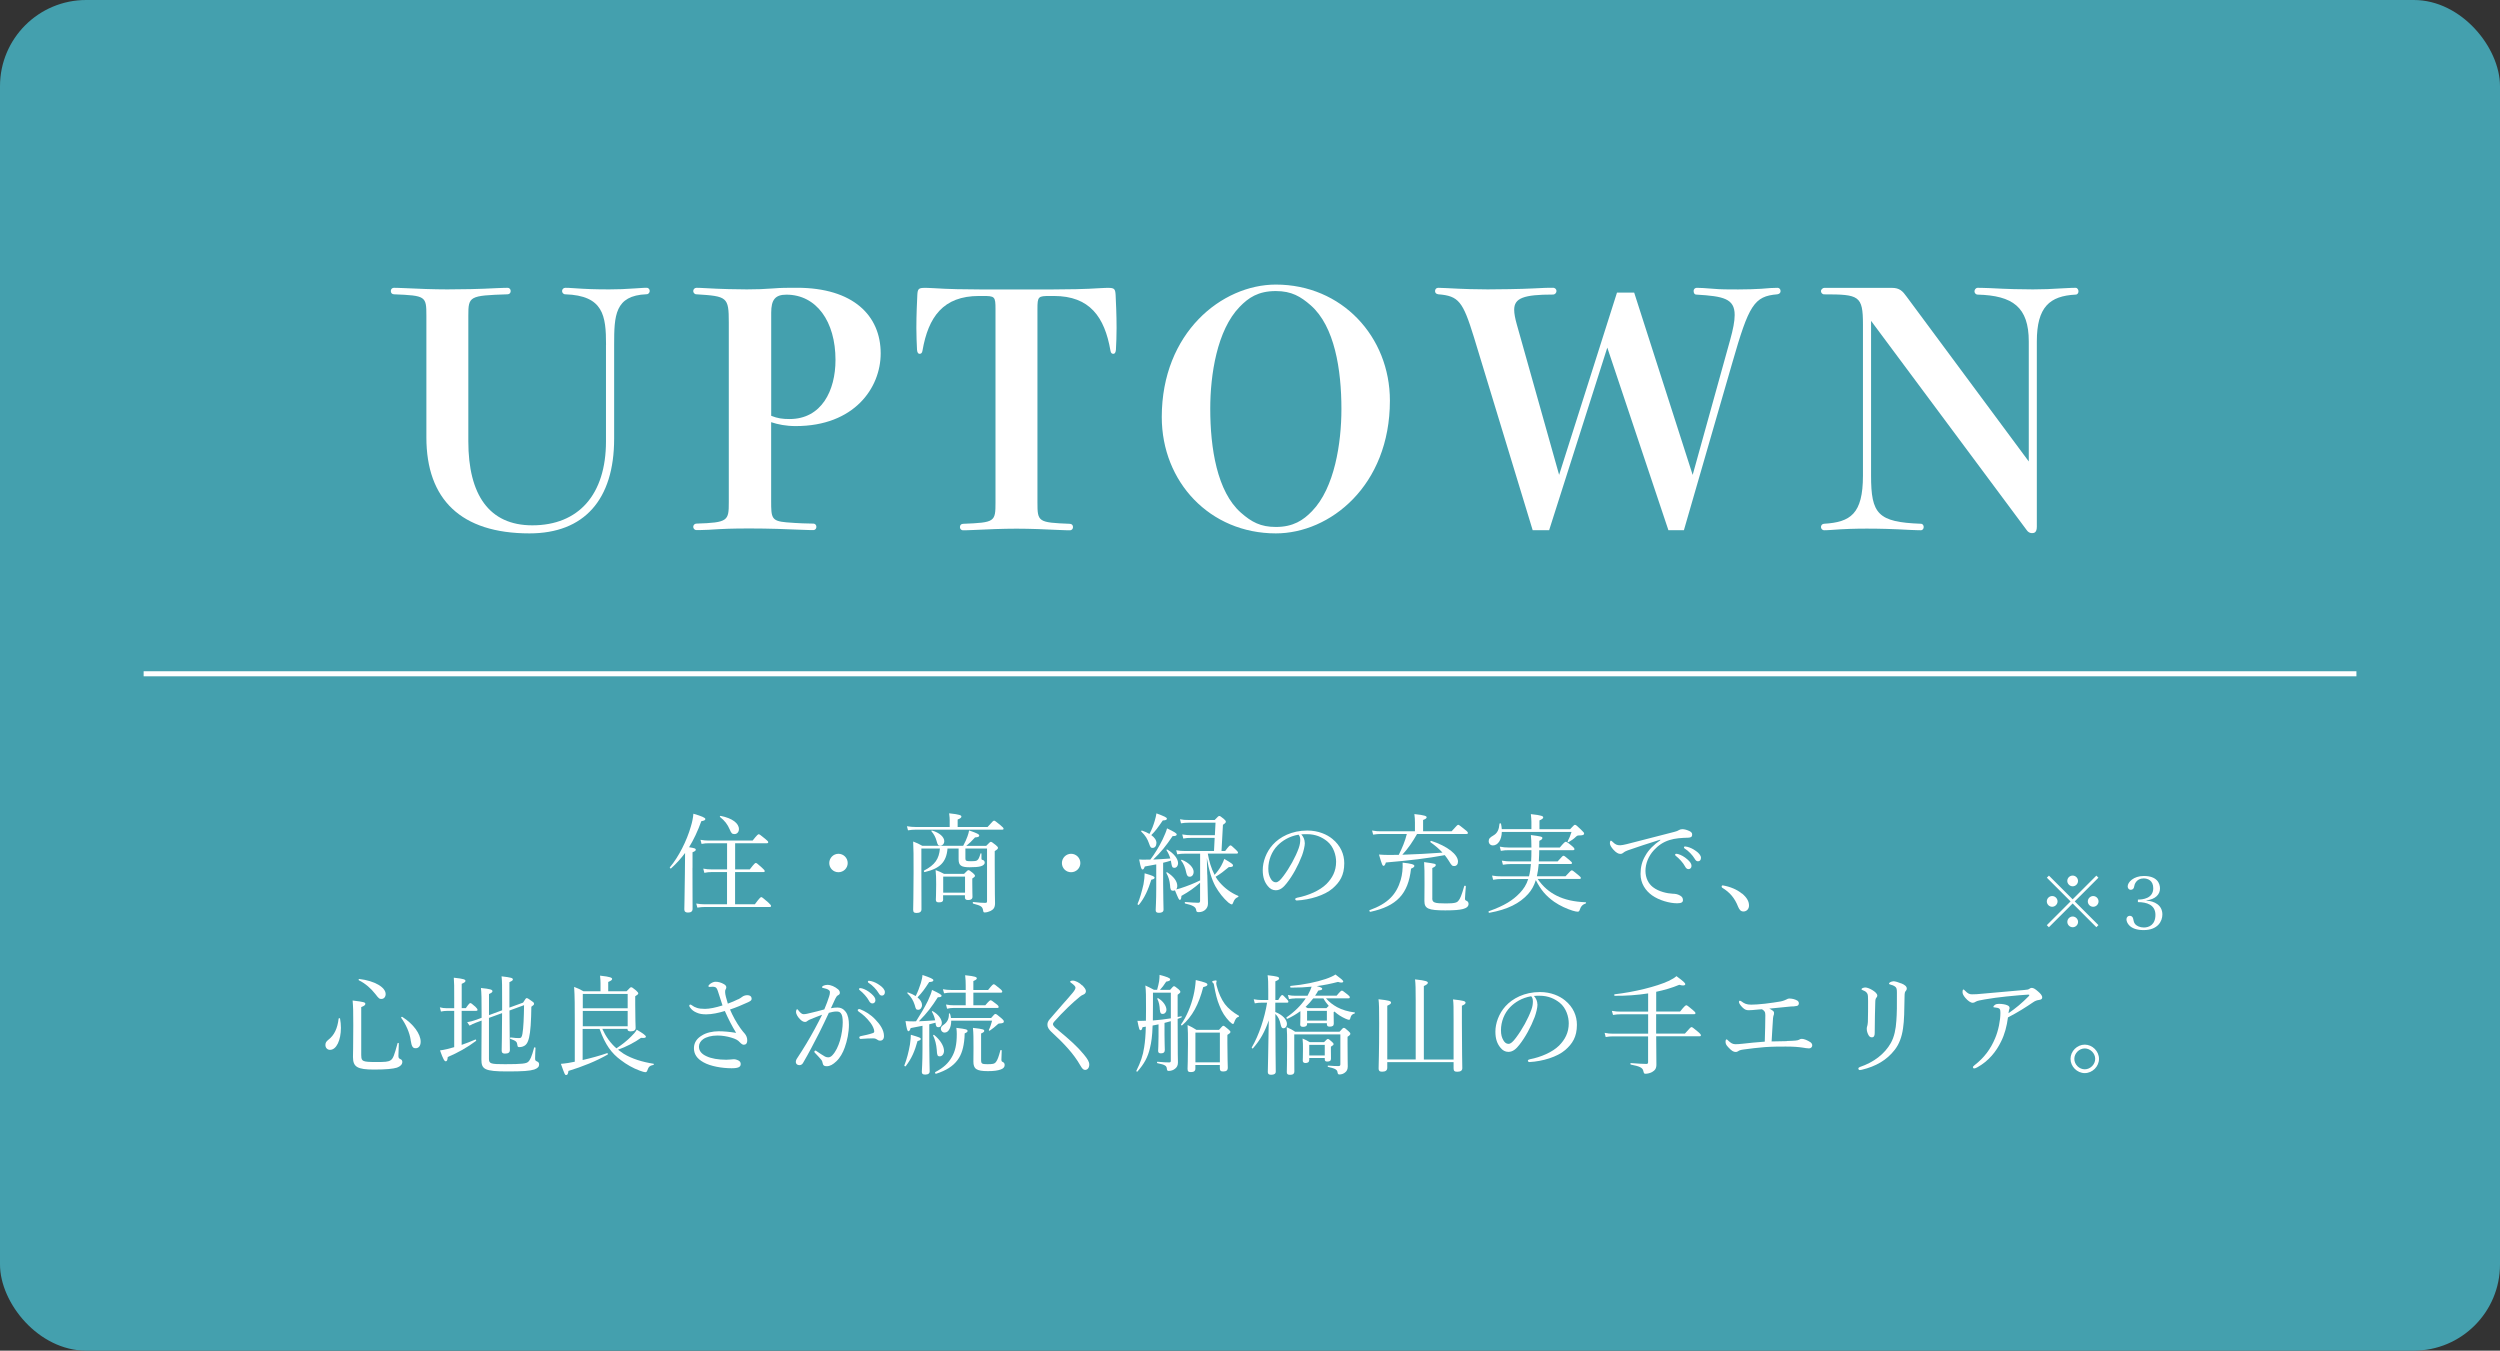 <?xml version="1.0" encoding="UTF-8"?><svg id="_レイヤー_2" xmlns="http://www.w3.org/2000/svg" viewBox="0 0 493.45 266.59"><rect x="0" y="0" width="493.45" height="266.59" fill="#333333" stroke="none"/><defs><style>.cls-1{fill:#fff;}.cls-2,.cls-3{fill:#44a0ae;}.cls-3{stroke:#fff;stroke-miterlimit:10;}.cls-4{isolation:isolate;}</style></defs><g id="_レイヤー_1-2"><g><rect class="cls-2" width="493.45" height="266.59" rx="17.01" ry="17.01"/><line class="cls-3" x1="28.35" y1="132.99" x2="465.11" y2="132.99"/><g><path class="cls-1" d="m119.62,68.04c0-5.74-.51-9.7-8.04-9.95-.38,0-.64-.32-.64-.64s.25-.64.64-.64c.32,0,.77,0,1.47.06,2.68.19,4.46.25,7.21.25,1.79,0,3.13-.06,4.98-.19,1.91-.13,2.04-.13,2.36-.13.45,0,.64.32.64.64,0,.25-.19.64-.64.64-6.25.25-6.38,4.21-6.38,9.95v18.56c0,12.05-5.93,18.69-16.71,18.69-13.52,0-20.35-6.7-20.35-18.94v-24.04c0-3.83-.13-3.96-6.38-4.21-.38,0-.64-.25-.64-.64,0-.32.19-.64.64-.64.25,0,.7,0,2.04.06,2.49.13,5.93.25,8.48.25s6.44-.06,9.82-.25c1.34-.06,1.79-.06,2.04-.06.45,0,.64.32.64.64,0,.38-.25.64-.64.64-7.53.25-7.72.38-7.72,4.21v24.81c0,10.52,4.08,16.58,12.63,16.58,9.12,0,14.54-6.06,14.54-16.58v-19.07Z"/><path class="cls-1" d="m143.85,63.64c0-5.04-.32-5.17-6.38-5.55-.38,0-.64-.32-.64-.64s.25-.64.64-.64c.32,0,.7,0,1.66.06,3.13.19,6.63.25,8.29.25,1.98,0,3.44-.06,5.17-.19,1.59-.13,2.68-.13,4.72-.13,11.1,0,16.52,5.49,16.52,12.95,0,6.83-5.23,14.35-16.77,14.35-1.91,0-3.51-.32-4.85-.77v15.56c0,3.32.06,3.95,3,4.21,2.23.19,4.46.25,5.29.25.45,0,.64.32.64.64s-.19.64-.64.64c-.19,0-.83,0-2.23-.06-3-.13-6.57-.26-10.21-.26s-5.1.06-8.23.26c-1.34.06-2.1.06-2.36.06-.38,0-.64-.32-.64-.64s.25-.64.64-.64c6.25-.19,6.38-.57,6.38-4.21v-35.53Zm8.36,18.43c1.28.51,2.23.64,3.64.64,6.31,0,9.06-5.61,9.06-11.67,0-7.59-3.76-12.88-9.69-12.88-2.23,0-3,1.02-3,3.57v20.35Z"/><path class="cls-1" d="m207.82,57.13c2.68,0,6.57-.06,9.25-.25,1.08-.06,1.4-.06,1.66-.06,1.21,0,1.4.19,1.47,1.4.06,1.28.19,3.89.19,6.51,0,1.53-.06,3.06-.13,4.34-.06.57-.25.77-.51.77s-.51-.13-.57-.64c-1.15-6.63-4.08-10.78-11.16-10.78h-.7c-2.42,0-2.55.06-2.55,2.62v38.14c0,3.83.13,3.96,6.38,4.21.38,0,.64.26.64.64,0,.32-.19.64-.64.64-.25,0-.7,0-2.04-.06-2.49-.13-5.93-.26-8.48-.26s-6,.13-8.48.26c-1.34.06-1.79.06-2.04.06-.45,0-.64-.32-.64-.64,0-.38.25-.64.64-.64,6.25-.25,6.38-.38,6.38-4.21v-38.14c0-2.55-.13-2.62-2.55-2.62h-.7c-7.08,0-10.01,4.14-11.16,10.78-.06.51-.32.64-.57.64s-.45-.19-.51-.77c-.06-1.28-.13-2.81-.13-4.34,0-2.62.13-5.23.19-6.51.06-1.21.26-1.4,1.47-1.4.32,0,.7,0,1.79.06,2.68.19,6.44.25,9.12.25h14.42Z"/><path class="cls-1" d="m274.34,79.07c0,16.84-11.86,26.21-22.51,26.21-13.01,0-22.52-10.14-22.52-22.96,0-16.65,11.86-26.15,22.52-26.15,13.01,0,22.51,10.27,22.51,22.9Zm-9.57,1.66c0-7.78-1.34-16.33-6.06-20.47-1.98-1.72-3.76-2.81-6.89-2.81-3.51,0-5.42,1.34-7.14,3.12-4.46,4.59-5.8,13.39-5.8,20.09,0,7.78,1.34,16.39,6.06,20.54,2.1,1.85,3.89,2.81,6.89,2.81,3.44,0,5.42-1.34,7.14-3.12,4.46-4.59,5.8-13.46,5.8-20.16Z"/><path class="cls-1" d="m322.56,57.77l11.54,35.97,7.4-26.66c.57-2.04.89-3.64.89-4.91,0-3.25-2.23-3.7-7.53-4.02-.45,0-.57-.38-.57-.7,0-.45.32-.64.64-.64.57,0,1.72.06,3.25.19,1.34.13,3.06.13,4.91.13s3.32-.06,4.53-.13c1.4-.13,2.42-.19,3.19-.19.45,0,.64.32.64.64s-.19.57-.64.64c-4.59.38-5.61,2.1-8.87,13.46l-9.57,33.1h-3.06l-12.06-36.04-11.48,36.04h-3.25l-11.61-38.14c-2.17-7.02-3-8.1-7.02-8.42-.45-.06-.64-.32-.64-.64s.19-.64.7-.64c.32,0,.51,0,1.59.06,3.44.19,6,.25,8.1.25,1.72,0,6.7-.06,8.99-.19,2.23-.13,3-.13,3.89-.13.45,0,.7.32.7.64s-.25.7-.7.7c-5.8,0-7.65.7-7.65,3,0,.77.19,1.72.51,2.87l8.36,29.72,11.42-35.97h3.38Z"/><path class="cls-1" d="m400.44,91.06v-23.66c0-6.82-3.19-9.06-10.08-9.25-.38,0-.64-.32-.64-.64s.25-.7.64-.7c.26,0,.96,0,2.42.06,3.44.19,6.31.25,8.48.25,1.79,0,3.57-.06,6.63-.25.83-.06,1.53-.06,1.79-.06.38,0,.57.38.57.7s-.19.64-.57.64c-5.1.26-7.65,2.42-7.65,9.25v36.55c0,1.15-.51,1.28-.96,1.28-.38,0-.77-.19-1.02-.57l-30.74-41.33v30.55c0,7.59,1.34,9.18,9.82,9.5.38,0,.57.32.57.64s-.19.64-.57.64c-.19,0-.7,0-2.04-.06-3.38-.19-6.12-.26-8.61-.26-2.17,0-4.53.06-7.02.26-.89.06-1.15.06-1.4.06-.38,0-.64-.32-.64-.64s.25-.64.64-.64c5.17-.32,7.65-1.91,7.65-9.5v-29.85c0-5.68-.77-5.93-7.65-5.93-.38,0-.64-.32-.64-.64s.38-.64.64-.64h13.39c1.47,0,2.1.64,2.87,1.72l24.11,32.53Z"/></g><g><path class="cls-1" d="m136.68,171.28c0,5.04.02,7.4.02,8.1,0,.51-.3.74-.91.74-.45,0-.72-.17-.72-.62s.06-1.98.11-6.93c.02-1.42.02-2.81.04-4.21-.81,1.08-1.7,2.08-2.76,3.04-.11.11-.34-.13-.23-.23,1.7-2,3.34-5.25,4.12-8.01.28-.89.45-1.76.51-2.55,1.62.47,2.36.79,2.36,1.04,0,.23-.21.34-.79.43-.72,1.98-1.51,3.66-2.42,5.14,1.13.19,1.32.25,1.32.49,0,.17-.11.3-.64.51v3.06Zm12.31,7.21c.98-1.32,1.15-1.42,1.27-1.42s.3.11,1.36,1.04c.47.45.57.57.57.7,0,.15-.06.21-.28.21h-12.73c-.55,0-.96.04-1.53.13l-.23-.81c.7.11,1.15.15,1.74.15h4.34v-6.36h-3.06c-.49,0-.87.04-1.42.15l-.21-.83c.66.13,1.08.15,1.64.15h3.06v-5.16h-3.59c-.51,0-.87.02-1.45.13l-.21-.81c.66.11,1.06.15,1.66.15h8.63c.91-1.15,1.08-1.25,1.21-1.25s.3.11,1.3.93c.47.38.57.51.57.64s-.06.21-.28.21h-6.25v5.16h2.89c.91-1.17,1.06-1.27,1.19-1.27.15,0,.3.11,1.21.93.45.4.55.55.55.68s-.06.19-.28.19h-5.57v6.36h3.89Zm-4.95-14.75c-.45-1.04-.98-1.74-1.93-2.49-.08-.06.02-.23.13-.21,2.36.47,3.61,1.49,3.61,2.61,0,.55-.36.98-.87.98-.47,0-.64-.15-.94-.89Z"/><path class="cls-1" d="m167.32,170.35c0,1-.81,1.81-1.83,1.81s-1.81-.81-1.81-1.81.81-1.83,1.81-1.83,1.83.81,1.83,1.83Z"/><path class="cls-1" d="m194.93,163.23c1-1.15,1.15-1.25,1.28-1.25.15,0,.3.11,1.3.93.47.38.57.53.57.66s-.06.19-.28.19h-17.07c-.53,0-.91.04-1.51.13l-.21-.81c.68.11,1.13.15,1.72.15h6.72v-1.32c0-.36-.02-.68-.11-1.38,2.17.23,2.42.4,2.42.66,0,.17-.19.36-.74.57v1.47h5.91Zm-7.91,4.27c-.23,2.68-1.49,3.93-4.51,4.63-.13.02-.21-.23-.11-.3,2.17-1.13,2.95-2.32,3.12-4.34h-3.66v4.44c0,4.7.02,6.33.02,7.55,0,.45-.3.72-.96.72-.51,0-.68-.17-.68-.64,0-1,.08-2.59.08-7.23,0-3.44,0-4.85-.08-6.23.79.3,1.1.45,1.81.85h8.06c.38-.7.66-1.32.85-1.87.15-.42.26-.79.32-1.17,1.59.55,2,.76,2,1s-.21.34-.83.38c-.74.81-1.11,1.17-1.72,1.66h3.93c.68-.7.79-.79.91-.79.15,0,.28.09.98.64.34.28.43.42.43.55,0,.19-.13.32-.64.64v2.76c0,5.87.06,6.76.06,7.52,0,.87-.3,1.23-.87,1.53-.36.17-.81.3-1.15.3-.21,0-.28-.06-.32-.32-.13-.83-.36-1-1.96-1.42-.13-.04-.13-.34,0-.32,1.19.13,1.79.17,2.38.17.26,0,.34-.09.34-.34v-10.39h-4.27v1.96c0,.47.15.55,1.15.55.62,0,.98-.04,1.15-.17.3-.19.45-.57.68-1.34.02-.08.19-.06.19.02v.96c0,.19.04.23.3.3.21.06.34.25.34.51,0,.34-.34.62-.87.74-.43.11-1.04.17-2.13.17-1.68,0-2.15-.38-2.15-1.57v-2.12h-2.21Zm-2.15-1.49c-.19-.72-.49-1.3-1.02-1.93-.06-.06.02-.17.11-.15,1.49.42,2.42,1.3,2.42,2.1,0,.51-.34.89-.81.89-.38,0-.51-.15-.7-.91Zm1.3,11.48c0,.45-.25.62-.85.62-.45,0-.6-.15-.6-.53,0-.32.06-1,.06-3.02,0-1.23-.02-1.89-.11-2.83.72.28,1.02.4,1.68.76h3.93c.64-.66.74-.74.87-.74.15,0,.28.08.89.57.32.3.4.42.4.55,0,.15-.11.26-.53.53v.87c0,1.72.04,2.51.04,2.74,0,.42-.28.64-.87.64-.43,0-.62-.15-.62-.51v-.43h-4.31v.77Zm4.31-4.46h-4.31v3.17h4.31v-3.17Z"/><path class="cls-1" d="m213.24,170.35c0,1-.81,1.81-1.83,1.81s-1.81-.81-1.81-1.81.81-1.83,1.81-1.83,1.83.81,1.83,1.83Z"/><path class="cls-1" d="m224.53,178.43c.45-1.06.85-2.47,1.17-3.87.15-.81.23-1.57.23-2.19,1.64.49,1.96.62,1.96.87,0,.17-.17.3-.64.4-.62,1.93-1.3,3.55-2.44,4.93-.08.11-.32-.02-.28-.15Zm3.7-7.82c-.62.13-1.34.25-2.27.42-.17.47-.28.59-.45.59-.21,0-.34-.28-.66-1.98.47.04.66.04.96.04.47,0,.87,0,1.25-.02.87-1.13,1.7-2.51,2.42-3.97.38-.85.72-1.57.87-2.19,1.49.72,1.91.98,1.91,1.21,0,.17-.15.34-.81.32-1.34,1.98-2.25,3.12-3.83,4.63,1.13-.04,2.25-.13,3.38-.21-.17-.57-.42-1.13-.77-1.66-.04-.06.11-.15.17-.11,1.34.79,2.13,1.85,2.13,2.7,0,.51-.3.91-.72.91s-.49-.17-.64-1.04l-.06-.38c-.51.17-1.02.3-1.53.42v4.12c0,2.34.08,4.48.08,5.12,0,.45-.32.64-.89.64-.47,0-.66-.13-.66-.53,0-.38.11-1.76.11-4.4v-4.65Zm.02-4.19c0,.55-.3.94-.74.94-.36,0-.45-.11-.72-.89-.3-.87-.7-1.55-1.53-2.34-.08-.06.04-.23.15-.19.57.19,1.06.42,1.47.66.49-.91.79-1.74,1.04-2.59.15-.53.28-1.04.34-1.47,1.66.62,2.06.81,2.06,1.06,0,.19-.19.32-.81.34-1.04,1.51-1.45,2.08-2.27,2.89.68.49,1.02,1.02,1.02,1.59Zm10.05,6.23c.04,2.64.13,4.76.13,5.65,0,.57-.19.93-.49,1.23-.3.3-.77.51-1.32.51-.4,0-.49-.09-.53-.49-.11-.57-.72-.89-2.15-1.21-.13-.02-.13-.3,0-.3,1.11.08,1.93.15,2.55.15.28,0,.38-.11.38-.38v-3.57c-1.19,1.04-2.1,1.7-3.68,2.59-.02.57-.13.79-.3.79-.19,0-.28-.19-.98-1.89-.13.06-.23.08-.38.08-.42,0-.55-.23-.59-1.13-.09-.85-.26-1.55-.74-2.4-.04-.06.11-.15.17-.11,1.25.79,2,1.76,2,2.68,0,.28-.08.53-.21.7.28-.06.53-.13.74-.19,1.57-.51,2.74-.98,3.98-1.59v-5.27h-3.06c-.53,0-.87.02-1.45.13l-.21-.81c.66.11,1.08.15,1.66.15h5.8l.13-2.59h-4.68c-.53,0-.94.02-1.51.13l-.21-.81c.7.11,1.17.15,1.7.15h4.74l.13-2.47h-5.27c-.66,0-1.04.04-1.55.13l-.19-.81c.6.13.98.15,1.74.15h5.1c.66-.72.77-.79.91-.79s.28.06.89.57c.32.3.4.4.4.53,0,.19-.04.28-.57.64l-.28,5.17h.72c.74-1,.91-1.11,1.06-1.11.13,0,.25.11,1.04.85.32.3.43.45.43.57s-.06.21-.28.21h-5.68c.25,1.45.66,2.89,1.34,4.19.45-.49.96-1.15,1.32-1.81.26-.49.47-.96.6-1.34,1.45.85,1.72,1.06,1.72,1.28,0,.25-.19.34-.83.34-1.08.89-1.59,1.3-2.61,1.91.23.38.47.72.74,1.04,1.02,1.19,2.27,2.13,3.74,2.74.08.04.04.17-.04.21-.51.23-.72.45-.96,1.08-.13.34-.17.38-.32.38-.11,0-.3-.11-.64-.36-.98-.85-1.89-2.02-2.57-3.23-.72-1.36-1.25-3.06-1.68-5.57l.08,3.27Zm-4.17-.45c-.17-.91-.53-1.79-1-2.34-.06-.06.06-.19.15-.15,1.47.59,2.32,1.59,2.32,2.36,0,.59-.32.98-.77.98-.38,0-.55-.19-.7-.85Z"/><path class="cls-1" d="m257.55,166.35c0,.68-.28,1.74-.55,2.49-.77,2.02-1.85,4-3.04,5.5-.6.77-1.25,1.38-2.15,1.38-.62,0-1.15-.28-1.59-.85-.6-.74-.98-1.66-.98-3.14,0-1.64.68-3.57,2-5.02,1.38-1.51,3.7-2.78,6.8-2.78,2.19,0,3.89.79,4.93,1.64,1.66,1.34,2.36,3.08,2.36,4.82,0,2.4-.91,3.76-2.3,4.97-1.57,1.36-4.48,2.25-7.08,2.38-.15,0-.3-.13-.3-.25,0-.17.11-.23.38-.3,2.21-.42,4.46-1.4,5.78-2.7,1.15-1.17,1.91-2.53,1.91-4.4,0-1.23-.47-3-1.79-4.06-1-.79-2.25-1.38-3.95-1.38-.45,0-.77,0-1.13.04.45.49.68,1.08.68,1.66Zm-5.36.51c-1.19,1.19-1.85,2.93-1.85,4.59,0,.91.17,1.45.47,1.98.23.43.57.72,1,.72.45,0,.87-.38,1.49-1.21,1.25-1.66,2.42-3.8,3.04-5.53.25-.7.3-1.23.3-1.68,0-.51-.17-.81-.34-.98-1.89.32-3.23,1.23-4.1,2.1Z"/><path class="cls-1" d="m270.35,179.64c3.59-1.3,5.27-3.08,6.12-5.95.32-1.08.43-2.32.38-3.42,1.68.17,2.32.36,2.32.64,0,.19-.17.34-.66.55-.55,5-2.83,7.4-8.03,8.52-.15.02-.28-.3-.13-.34Zm9.35-15.03c-.83,1.47-1.76,2.87-2.91,4.1,2.66-.08,5.29-.23,7.93-.42-.66-.72-1.42-1.38-2.36-2.04-.11-.06,0-.32.13-.28,3.21,1.04,5.29,2.7,5.29,4.08,0,.53-.28.89-.74.89-.4,0-.51-.08-1.08-1.04-.23-.38-.51-.74-.79-1.11-3.61.66-6.67,1.02-11.63,1.45-.15.51-.28.66-.47.66-.19-.02-.25-.06-.89-2.23.81.06,1.3.08,2.04.08.6,0,1.21-.02,1.87-.02.66-1.32,1.25-2.7,1.59-4.12h-5.12c-.53,0-.91.04-1.53.13l-.21-.81c.7.13,1.13.15,1.74.15h6.72v-1.76c0-.51-.02-.96-.11-1.64,2.17.23,2.42.42,2.42.64,0,.17-.15.32-.7.53v2.23h5.63c1.02-1.15,1.17-1.28,1.3-1.28.15,0,.3.13,1.34.96.49.38.57.51.57.64,0,.15-.06.21-.28.21h-9.76Zm3,12.65c0,.89.34,1.06,2.72,1.06,1.81,0,2.17-.19,2.44-.53.34-.38.62-1.04,1.15-2.89.04-.15.34-.08.32.06-.06.7-.17,1.98-.17,2.38,0,.28.04.34.32.47.28.11.38.36.38.62,0,.47-.38.81-1.13,1-.72.17-1.59.26-3.46.26-3.36,0-4.12-.34-4.12-1.85,0-.38.02-1.11.02-3.36,0-2.4,0-3.1-.08-4.32,2.25.32,2.3.34,2.3.6,0,.17-.13.32-.68.57v5.93Z"/><path class="cls-1" d="m303.51,173.5c1.08,1.55,2.27,2.55,3.74,3.29,1.57.79,3.44,1.21,5.74,1.3.09,0,.09.21,0,.23-.64.23-.96.55-1.23,1.38-.06.17-.19.25-.36.25-.19,0-.55-.06-1.02-.21-1.08-.34-2.44-.93-3.61-1.74-1.64-1.17-2.66-2.36-3.63-4.29-.36,1.17-.87,2.02-1.53,2.76-1.64,1.81-3.98,3.04-7.65,3.7-.15.02-.23-.28-.08-.32,3.12-1.11,4.72-2.15,6.12-3.61.72-.77,1.28-1.59,1.64-2.74h-5.27c-.57,0-1,.04-1.66.15l-.21-.83c.74.13,1.21.15,1.85.15h5.44c.21-.79.32-1.62.38-2.42h-4.02c-.51,0-.89.04-1.51.13l-.21-.81c.68.11,1.13.15,1.7.15h4.08c.04-.66.06-1.36.06-2.21h-4.51c-.51,0-.94.02-1.53.13l-.21-.83c.68.13,1.13.17,1.7.17h4.55c0-1.19-.04-1.62-.11-2.46,1.98.25,2.27.34,2.27.57,0,.21-.11.34-.6.57,0,.4,0,.85-.02,1.32h4.06c.87-1.02,1.04-1.13,1.17-1.13s.34.08,1.21.81c.43.36.51.51.51.64,0,.15-.08.21-.3.21h-6.65c0,.3-.02,1.38-.08,2.21h3.72c.87-1,1.02-1.11,1.15-1.11.15,0,.3.11,1.17.85.4.32.51.47.51.59s-.08.19-.3.19h-6.27c-.06.81-.19,1.62-.36,2.42h5.65c.96-1.06,1.1-1.17,1.25-1.17.13,0,.28.11,1.23.89.45.36.55.49.55.62s-.09.19-.28.19h-8.25Zm-7.08-9.31c-.04,1.59-.77,2.68-1.76,2.68-.49,0-.83-.36-.83-.85s.25-.72.98-1.15,1.06-1.15,1.15-2.27c0-.13.28-.13.3,0,.08.36.13.72.15,1.06h5.85v-1.42c0-.38-.04-.85-.11-1.55,2.19.23,2.44.42,2.44.64,0,.19-.17.36-.74.6v1.74h6.04c.72-.76.83-.87.96-.87.19,0,.38.15,1.21.96.49.47.6.62.6.74,0,.3-.25.4-1.02.4-.28,0-.38.06-.64.3-.38.38-.77.64-1.4,1.02-.08.06-.23-.06-.19-.15.32-.6.57-1.21.77-1.87h-13.73Z"/><path class="cls-1" d="m327.68,165.74c-2.34.72-4.74,1.53-6.38,2.1-.3.11-.64.26-.91.49-.15.13-.3.21-.57.21-.36.02-.87-.25-1.42-.89-.34-.4-.62-.81-.64-1.19,0-.3.08-.53.19-.53s.19.08.28.17c.62.62.94.74,1.59.74.26-.02.72-.08,1.28-.23,3.08-.79,6.27-1.62,9.4-2.42.45-.11.66-.21.83-.32.21-.13.4-.19.72-.21.42,0,.94.15,1.38.36.3.13.57.34.57.66.02.45-.21.64-.74.66-1.38.04-2.61.11-3.74.47-1.27.4-2.21,1.06-3.06,1.98-1.08,1.17-1.68,2.66-1.68,4.12.02,1.38.57,2.49,1.47,3.19,1.17.91,2.85,1.25,3.89,1.3.55.02.94.06,1.47.36.45.25.57.55.57.91s-.23.62-1.13.62c-1.53,0-3.59-.59-4.97-1.57-1.27-.91-2.27-2.34-2.27-4.21,0-1.36.3-2.55.96-3.63.6-1.11,1.68-2.19,2.95-3.04l-.02-.08Zm3.53,2.83c.57.17,1.21.49,1.85,1.06.51.45.81.83.81,1.28,0,.34-.21.64-.6.64-.28,0-.51-.19-.7-.57-.32-.64-1.17-1.57-1.79-2.04-.08-.06-.15-.15-.15-.21,0-.11.08-.21.23-.21.13,0,.28.04.34.06Zm1.85-1.42c.57.15,1.11.4,1.7.83.51.36.98.85.98,1.34,0,.43-.25.68-.57.68-.28,0-.45-.11-.68-.51-.38-.66-1.23-1.57-1.96-2-.08-.04-.15-.13-.15-.21,0-.11.08-.21.21-.21.11,0,.28.04.47.08Z"/><path class="cls-1" d="m343.84,176.36c1,.83,1.38,1.59,1.38,2.38,0,.66-.45,1.17-1.1,1.17-.57,0-.81-.4-1.04-.91-.68-1.74-1.64-2.87-3.15-3.78-.08-.06-.11-.15-.11-.25,0-.13.08-.21.23-.21,1.47.25,2.83.83,3.78,1.62Z"/><path class="cls-1" d="m64.23,206.26c0-.43.15-.68.57-1.02,1.19-.91,1.81-2.25,2.04-4.19.02-.11.25-.11.28,0,.11.62.17,1.23.17,1.83,0,2.4-.87,4.34-2.15,4.34-.53,0-.91-.4-.91-.96Zm7.08,2.08c0,1.15.25,1.28,2.95,1.28,1.7,0,2.32-.02,2.83-.34s.74-1,1.38-3.36c.02-.11.25-.08.25.02-.04,1.06-.08,2.04-.08,2.47s.11.51.47.68c.19.08.3.28.3.51,0,.51-.4.89-1.06,1.13-.74.23-2.1.38-4.51.38-3.32,0-4.17-.51-4.17-2.49,0-.51.06-2.06.06-6.23,0-3-.02-3.53-.13-4.91,2.27.28,2.51.36,2.51.66,0,.21-.17.4-.81.64v9.56Zm2.74-12.18c-.81-1.04-1.93-2.04-3.23-2.68-.08-.04-.02-.28.09-.25,3.04.36,5.21,1.64,5.21,2.98,0,.53-.32.96-.83.96-.38,0-.49-.02-1.23-1Zm7.01,9.12c-.21-1.49-.96-3.12-1.87-4.38-.08-.11.11-.25.21-.19,2.19,1.38,3.63,3.38,3.63,4.89,0,.81-.38,1.3-.98,1.3-.55,0-.79-.25-1-1.62Z"/><path class="cls-1" d="m91.12,206.24c.91-.32,1.85-.68,2.72-1.06.11-.04.21.19.11.28-1.74,1.3-3.59,2.34-5.57,3.17-.06.66-.17.85-.4.85-.25,0-.49-.34-1.13-2.15.43-.06.87-.13,1.4-.26.45-.11.91-.23,1.4-.38v-7.16h-1.45c-.4,0-.68.04-1.17.13l-.21-.83c.53.13.85.17,1.34.17h1.49v-2.19c0-1.96,0-2.93-.08-3.83,2.04.21,2.3.38,2.3.62,0,.19-.13.32-.74.59v4.8h.81c.62-.89.77-1,.89-1,.15,0,.3.11,1.02.74.32.32.4.47.4.6s-.06.19-.28.19h-2.85v6.72Zm9.44-6.8c.02,4.78.08,7.01.08,7.78,0,.53-.3.74-.98.74-.45,0-.64-.17-.64-.59.02-1.23.06-2.83.08-7.4l-2.59.94v8.08c0,.98.36,1.06,3.19,1.06,3.38,0,4.17-.13,4.53-.45.38-.3.72-1.02,1.19-2.8.04-.13.28-.09.28.04-.04.66-.08,1.53-.08,2.06,0,.38.06.47.36.6.32.13.43.3.43.62,0,.42-.28.74-.96.98-.91.28-2.17.38-5.31.38-4.51,0-5.12-.43-5.12-2.34,0-2.42.04-4.38.04-7.7l-1.08.4c-.49.19-.89.36-1.3.6l-.47-.68c.72-.13,1.08-.23,1.57-.4l1.28-.47v-.55c0-3.25-.02-4.4-.13-5.33,1.87.19,2.27.34,2.27.62,0,.19-.11.32-.68.57v4.17l2.59-.96v-1.66c0-3.19,0-4.08-.11-5.04,1.98.23,2.23.34,2.23.62,0,.15-.11.28-.68.53v5.02l2.7-.98c.47-.79.57-.89.72-.89.13,0,.32.08,1.06.64.28.17.38.3.38.49,0,.17-.11.28-.53.57-.04,2.89-.17,4.93-.45,6.1-.17.7-.38,1.17-.7,1.45-.32.28-.77.42-1.21.42-.3,0-.36-.08-.4-.42-.08-.64-.25-.81-1.38-1.21-.13-.04-.06-.3.06-.28.77.11,1.32.13,1.7.13.36,0,.51-.21.62-.85.21-1.19.28-3.15.32-5.65l-2.89,1.06Z"/><path class="cls-1" d="m118.89,203.09c.66,1.45,1.57,2.79,2.78,3.83,1.13-.74,2.17-1.57,2.93-2.36.47-.45.83-.87,1.08-1.32,1.28.74,1.81,1.17,1.81,1.38s-.25.3-.96.23c-1.32.94-2.98,1.79-4.55,2.34.36.28.72.53,1.1.79,1.66,1.02,3.74,1.64,5.91,1.98.11.02.08.21-.02.23-.7.15-.94.34-1.19,1.06-.08.28-.21.38-.43.38-.19,0-.53-.11-1.06-.3-1.32-.47-2.7-1.27-3.74-2.08-1.81-1.32-3.08-3-4.21-6.16h-3.34v6.14c1.74-.4,3.49-.89,4.83-1.36.13-.04.21.21.11.28-2.3,1.32-4.97,2.38-7.74,3.23-.08.62-.19.81-.47.81-.21,0-.26-.06-1.02-2.21.45-.04.85-.08,1.42-.17.42-.06.87-.15,1.32-.25v-8.16c0-2.7,0-4.76-.13-6.61.81.3,1.13.47,1.85.87h3.36v-1.64c0-.34-.02-.74-.09-1.45,2.13.23,2.38.43,2.38.66,0,.17-.17.34-.77.59v1.83h3.63c.66-.7.77-.79.89-.79.17,0,.3.08.98.64.34.32.43.45.43.57,0,.15-.06.23-.6.57v1.64c0,3.02.08,4.23.08,4.61,0,.47-.34.68-1,.68-.42,0-.6-.13-.62-.49h-5Zm5-6.91h-8.86v2.83h8.86v-2.83Zm-8.86,6.38h8.86v-3.02h-8.86v3.02Z"/><path class="cls-1" d="m145.72,197.24c.25-.13.55-.3.81-.51.21-.17.62-.3.94-.3.64,0,.89.32.89.7,0,.28-.15.42-.68.68-1.19.55-2.42,1.06-3.59,1.45.57,1.32,1.23,2.53,2.06,3.7.3.42.53.7.89,1.11.25.32.45.74.45,1.25,0,.68-.3.89-.7.89-.21,0-.45-.15-.81-.53-.34-.38-.77-.62-1.68-.89-.79-.23-1.74-.4-2.7-.4-1.19,0-2.21.3-2.81.72-.53.38-.83.91-.83,1.47,0,.87.55,1.47,1.47,1.89.96.47,2.36.7,3.93.7.32,0,.55-.02.74-.04.28-.04.49-.06.72-.06.32,0,.62.09.87.21.43.21.51.47.51.74,0,.53-.36.83-1.79.83-1.93,0-4.19-.4-5.55-1.17-1.34-.74-1.89-1.66-1.89-2.79,0-1.19.68-2,1.64-2.55.81-.51,2.04-.79,3.25-.79.91,0,2.27.11,3.44.32-.83-1.38-1.53-2.72-2.23-4.32-1.17.36-2.53.66-3.66.66-.77,0-1.34-.08-1.91-.34-.55-.23-.94-.51-1.3-1.02-.11-.15-.15-.25-.15-.36,0-.13.11-.21.19-.21s.15.02.28.11c.36.28.62.4,1.06.55.4.13.87.19,1.59.19.87,0,2.13-.26,3.44-.68-.3-.91-.57-1.81-.91-2.81-.15-.45-.28-.66-.47-.77-.13-.08-.38-.11-.55-.11-.23,0-.53.04-.64.04-.13,0-.21-.06-.21-.15,0-.13.13-.3.36-.47.34-.23.68-.4,1.04-.4.55,0,1.11.15,1.66.47.34.19.47.4.47.64,0,.15-.06.28-.15.43s-.08.38-.08.57c0,.36.23,1.25.53,2.21.81-.3,1.4-.55,2.04-.87Z"/><path class="cls-1" d="m165.26,198.86c.68,0,1.25.28,1.68.87.47.66.62,1.59.62,2.53,0,1.53-.34,3.17-.83,4.51-.36,1.02-.91,2.02-1.66,2.72-.66.62-1.23.96-1.89.96-.49,0-.7-.13-.79-.55-.06-.36-.13-.53-.32-.76-.34-.4-.72-.81-1.23-1.34-.08-.08-.11-.15-.11-.21,0-.08.11-.23.21-.23.09,0,.15.04.23.11.62.43,1.13.77,1.68,1.08.17.08.38.15.62.15.28,0,.55-.13.81-.4.7-.74,1.15-1.74,1.51-2.89.36-1.21.55-2.68.55-3.61s-.11-1.47-.36-1.79c-.21-.28-.45-.36-.91-.36s-1,.13-1.47.26c-.66,1.36-1.25,2.7-1.89,3.93-1.11,2.15-2.06,4.02-3.21,5.97-.17.28-.38.43-.74.43-.38,0-.68-.26-.68-.6,0-.28.08-.51.28-.79,1.25-1.89,2.4-3.8,3.46-5.76.55-1.04,1.02-1.91,1.45-2.8-.79.28-1.62.62-2.23.87-.3.13-.47.19-.62.32-.15.13-.3.23-.53.23-.3,0-.62-.17-.96-.51-.45-.45-.81-1-.81-1.49,0-.23.11-.51.21-.51.08,0,.13.04.23.19.38.49.7.79,1.04.79.45,0,.83-.11,1.53-.28.74-.17,1.55-.38,2.57-.66.42-.98.72-1.81.96-2.57.11-.32.15-.55.15-.83,0-.19-.04-.3-.32-.49-.19-.13-.6-.26-.94-.32-.21-.04-.3-.08-.3-.19s.13-.19.28-.28c.17-.08.47-.17.77-.17.7,0,1.47.34,2.13.89.25.21.34.47.34.7,0,.21-.13.36-.4.49-.15.06-.34.32-.51.68-.25.57-.55,1.19-.85,1.85.4-.09.89-.13,1.25-.13Zm8.46,6.55c-.21,0-.38-.06-.62-.23-.23-.17-.45-.23-.79-.23-.68,0-1.42.04-2.4.11-.19.02-.3-.13-.3-.28,0-.13.06-.21.23-.26.91-.19,1.66-.34,2.38-.59.25-.08.34-.15.34-.38,0-.38-.32-1.11-.72-1.64-.81-1.06-1.49-1.66-2.34-2.23-.13-.08-.21-.21-.21-.3,0-.11.13-.21.32-.21.04,0,.11,0,.19.04.98.4,2.04,1.02,2.98,2.02.89.93,1.7,2.04,1.7,3.27,0,.64-.36.91-.77.91Zm-3.59-10.33c.57.17,1.21.49,1.85,1.06.51.45.81.83.81,1.28,0,.34-.21.64-.6.64-.28,0-.51-.19-.7-.57-.32-.64-1.17-1.57-1.79-2.04-.08-.06-.15-.15-.15-.21,0-.11.08-.21.23-.21.13,0,.28.04.34.06Zm1.85-1.42c.57.15,1.11.4,1.7.83.51.36.98.85.98,1.34,0,.43-.25.68-.57.68-.28,0-.45-.11-.68-.51-.38-.66-1.23-1.57-1.96-2-.08-.04-.15-.13-.15-.21,0-.11.08-.21.21-.21.11,0,.28.04.47.08Z"/><path class="cls-1" d="m178.5,210.29c.49-1.23.87-2.74,1.11-4.14.11-.79.17-1.47.17-1.91,1.72.51,1.96.59,1.96.85,0,.15-.15.26-.64.4-.55,1.98-1.13,3.38-2.32,4.95-.08.11-.32-.02-.28-.15Zm3.57-7.82c-.7.15-1.47.3-2.32.45-.15.47-.28.62-.45.62-.21,0-.34-.45-.57-2,.57.04.85.06,1.55.06.19,0,.36,0,.53-.02.77-1.19,1.68-2.7,2.34-4.04.42-.89.72-1.68.81-2.15,1.49.7,1.89.96,1.89,1.15s-.17.3-.74.3c-1.21,1.89-2.04,3.02-3.74,4.74,1.08-.04,2.15-.11,3.21-.19-.11-.57-.3-1.08-.64-1.7-.04-.06.09-.15.15-.11,1.15.64,1.81,1.62,1.81,2.32,0,.51-.28.85-.68.85-.34,0-.51-.15-.57-.89-.4.11-.83.21-1.23.32v4.14c0,2.36.08,4.51.08,5.14,0,.42-.3.64-.89.64-.47,0-.66-.15-.66-.53s.13-1.76.13-4.4v-4.7Zm-.08-4.1c0,.51-.32.94-.74.94s-.49-.11-.7-.94c-.3-.91-.66-1.55-1.45-2.32-.06-.06.02-.19.11-.17.6.21,1.11.45,1.53.72.43-.85.74-1.68,1.02-2.57.17-.6.3-1.15.32-1.59,1.57.53,2.15.79,2.15,1.02s-.19.34-.83.38c-.96,1.49-1.36,2.02-2.3,3.02.57.47.89,1,.89,1.51Zm2.91,8.86c-.08-1.06-.34-2.08-.72-2.83-.04-.09.13-.19.19-.13,1.23,1,1.96,2.21,1.96,3.15,0,.6-.36,1.08-.83,1.08s-.55-.21-.6-1.28Zm-.3,4.38c1.7-.89,2.59-1.79,3.25-2.93.68-1.15,1-2.51,1-4.59,0-.4-.02-.66-.08-1.21,1.93.23,2.21.32,2.21.62,0,.15-.11.28-.57.47,0,.3-.02.6-.04.87-.15,1.93-.57,3.32-1.36,4.38-.91,1.23-2.25,2.08-4.25,2.72-.15.04-.28-.25-.15-.32Zm3.15-10.14c0,1.23-.45,2.34-1.3,2.34-.42,0-.74-.32-.74-.77,0-.3.15-.51.57-.79.74-.53,1.04-1.23,1.02-2.15,0-.08.19-.11.21-.02.08.28.17.55.19.85h7.93c.6-.7.7-.79.85-.79.17,0,.32.11,1.17.83.43.38.49.51.49.66,0,.23-.15.34-.77.38-.3,0-.38.08-.62.32-.36.34-.83.72-1.4,1.11-.06.04-.21-.06-.17-.15.32-.68.51-1.3.64-1.83h-8.08Zm6.72-3.04c.77-.91.94-1,1.06-1s.3.09,1.11.74c.38.28.47.45.47.57,0,.15-.06.21-.28.21h-8.65c-.42,0-.74.04-1.25.15l-.21-.83c.57.11.94.15,1.47.15h2.42v-2.49h-2.91c-.49,0-.83.04-1.36.13l-.23-.81c.64.11,1.02.15,1.59.15h2.91v-.87c0-.7-.02-1.23-.11-2.04,2.06.21,2.3.38,2.3.62,0,.15-.13.3-.68.53v1.76h2.91c.81-1.02.98-1.13,1.11-1.13.15,0,.3.11,1.19.85.4.32.49.47.49.6,0,.15-.06.21-.28.21h-5.42v2.49h2.36Zm-.81,10.92c0,.59.19.7,1.21.7s1.42-.04,1.72-.45c.32-.42.51-.98.87-2.29.02-.11.26-.06.26.04-.02.57-.06,1.53-.06,1.79,0,.3.06.38.26.47.28.11.38.34.38.62,0,.4-.28.7-.79.87-.57.21-1.36.32-2.53.32-2.27,0-2.85-.45-2.85-1.89,0-.32.02-.85.02-2.7s0-2.81-.11-3.95c2.08.23,2.23.34,2.23.6,0,.15-.11.3-.62.51v5.38Z"/><path class="cls-1" d="m213.6,194.46c.45.47.74.83.74,1.17,0,.26-.15.55-.49.68-.19.06-.49.23-.74.45-.64.53-1.47,1.25-2.25,2-.98.96-2.02,2.02-2.74,2.85-.19.21-.28.36-.28.53,0,.19.11.36.36.62.21.19.55.49.94.81,2.02,1.68,3.55,3.04,4.78,4.55.77.93,1.08,1.47,1.08,2,0,.7-.38,1.06-.83,1.06-.34,0-.57-.25-.94-.89-1.34-2.36-3.32-4.42-5.7-6.61-.53-.49-.79-.96-.79-1.38s.08-.7.49-1.17c.6-.72,1.34-1.55,2.42-2.79.59-.66,1.27-1.42,2.04-2.34.4-.49.59-.79.59-1.06,0-.23-.3-.55-.81-.91-.19-.15-.25-.17-.25-.25,0-.13.23-.23.53-.23.49,0,1.32.4,1.83.94Z"/><path class="cls-1" d="m231.1,201.56c-.42.13-.83.23-1.25.34v2.36c0,1.38.06,2.61.06,2.97,0,.47-.26.68-.77.68-.38,0-.55-.15-.55-.49,0-.28.08-1.15.08-2.89v-2.34c-.32.06-.81.17-1.17.23-.06,2.06-.23,3.27-.53,4.48-.42,1.79-1.13,3.08-2.47,4.61-.06.08-.26-.06-.21-.15.83-1.66,1.3-2.98,1.55-4.68.17-1.06.28-2.32.32-4.04-.21.04-.43.06-.64.11-.13.47-.23.59-.38.59-.23,0-.3-.13-.64-1.85.34.02.59.02.94,0,.25,0,.4,0,.74-.02.02-.68.02-1.45.02-2.27,0-2.59,0-3.57-.13-4.68.72.32,1.02.49,1.7.85h.62c.19-.66.32-1.23.4-1.72.06-.45.08-.85.08-1.23,1.53.4,2.1.64,2.1.89,0,.23-.19.34-.79.45-.49.76-.77,1.13-1.23,1.62h2c.53-.62.64-.72.77-.72.17,0,.28.11.89.59.3.26.36.38.36.51,0,.17-.04.23-.53.59v4.38c.23-.04.49-.08.72-.13.11-.02.13.19.02.23-.26.08-.49.19-.74.28,0,7.54.06,8.16.06,8.63,0,.57-.23.94-.55,1.19-.32.28-.79.45-1.25.45-.26,0-.34-.08-.38-.36-.04-.64-.3-.85-1.87-1.17-.11-.02-.11-.28,0-.28,1.3.11,1.7.13,2.3.13.25,0,.34-.08.34-.3v-7.86Zm0-5.63h-3.53v2.15c0,1.3,0,2.4-.02,3.34,1.19-.08,2.38-.23,3.55-.42v-5.06Zm-2.17,3.44c-.04-.87-.17-1.59-.51-2.23-.04-.08.13-.15.19-.11.94.55,1.62,1.51,1.62,2.27,0,.47-.32.83-.74.83-.36,0-.51-.19-.55-.77Zm4.17,2.85c1.13-1.59,2-3.72,2.47-5.72.23-.96.38-1.96.45-3.06,1.89.45,2.3.62,2.3.89,0,.23-.21.34-.83.51-.87,3.42-2.17,5.82-4.17,7.55-.09.06-.28-.08-.21-.17Zm2.85,8.67c0,.49-.28.72-.89.72-.51,0-.66-.15-.66-.66,0-.6.08-1.62.08-4.95,0-1.72,0-2.57-.08-3.68.74.34,1.04.51,1.76.96h4.44c.62-.72.74-.81.87-.81s.25.08.96.68c.34.3.43.4.43.53,0,.19-.13.3-.6.59v1.62c0,2.93.08,4.4.08,4.83,0,.55-.28.77-.91.77-.49,0-.66-.17-.66-.64v-.64h-4.83v.68Zm4.83-7.08h-4.83v5.87h4.83v-5.87Zm1.91-2.17c-.87-.91-1.49-1.83-2-3.17-.45-1.04-.79-2.4-1.08-4.1-.02-.19-.04-.25-.23-.4-.08-.08-.13-.15-.13-.23,0-.11.51-.23.74-.23.11,0,.15.06.15.15s-.08.28-.08.36.02.3.08.53c.38,1.49.96,2.72,1.62,3.63.66.87,1.66,1.68,2.76,2.3.08.04.04.21-.06.23-.4.09-.62.4-.89,1.17-.04.17-.11.23-.23.23-.11,0-.32-.17-.64-.47Z"/><path class="cls-1" d="m251.72,199.75c1.45.55,2.3,1.53,2.3,2.36,0,.49-.3.85-.72.85-.25,0-.4-.19-.51-.68-.19-.96-.49-1.59-1.06-2.15v.25c0,6.14.08,10.08.08,11.14,0,.42-.32.62-.91.62-.45,0-.66-.15-.66-.53,0-.77.11-3.85.19-10.2-.79,2.25-1.66,3.85-3.12,5.51-.08.11-.3-.08-.23-.19,1.42-2.42,2.53-5.8,3.02-8.82h-1.13c-.4,0-.72.02-1.3.13l-.21-.81c.6.11,1,.15,1.51.15h1.36v-1.81c0-1.64-.02-2.3-.13-3.08,1.96.23,2.27.32,2.27.64,0,.19-.17.32-.74.57v3.68h.57c.51-.87.66-.98.79-.98s.25.11.89.79c.21.21.32.38.32.51,0,.15-.06.21-.28.21h-2.3v1.85Zm3.91-2.68c-.38,0-.7.04-1.21.13l-.21-.81c.6.13.98.15,1.45.15h2.42c.47-.89.66-1.34.81-1.79-1.23.13-2.55.19-4.1.19-.15,0-.19-.32-.04-.34,2.59-.23,5.14-.77,6.89-1.36.83-.28,1.51-.59,1.96-.89,1.11.83,1.53,1.17,1.53,1.38,0,.13-.13.21-.38.21-.15,0-.38-.04-.66-.13-1.38.36-2.72.64-4.19.83.85.23,1.08.34,1.08.53s-.13.25-.79.36c-.19.34-.38.68-.62,1h4.25c.74-.89.91-1,1.04-1s.3.11,1.11.76c.34.28.45.4.45.53,0,.17-.06.23-.28.23h-4.42c.64.74,1.36,1.28,2.19,1.74.98.53,2.19.89,3.46,1.04.08,0,.08.19,0,.21-.49.15-.68.34-.83.87-.06.32-.15.38-.3.38-.11,0-.36-.09-.68-.23-.83-.38-1.45-.77-2.17-1.4l-.15.11v.62c0,1.21.02,1.55.02,1.66,0,.42-.25.59-.81.59-.34,0-.55-.11-.55-.47v-.21h-3.91v.17c0,.43-.4.55-.79.55-.4,0-.57-.15-.57-.47,0-.13.04-.45.04-1.42v-1.21c-.77.57-1.62,1.08-2.55,1.51-.13.06-.3-.21-.17-.3,1.53-1.04,2.87-2.36,3.78-3.74h-2.1Zm-.17,9.74c0,2.78.02,3.93.02,4.66,0,.49-.3.68-.85.68-.47,0-.64-.15-.64-.53,0-.53.06-1.96.06-5.12,0-2.1,0-2.7-.08-3.76.74.32,1.15.55,1.68.91h8.74c.6-.7.72-.77.85-.77.17,0,.28.06.91.64.3.25.38.4.38.53,0,.17-.11.3-.55.59v1.47c0,3.08.04,3.63.04,4.38,0,.53-.17.94-.55,1.21-.28.23-.68.38-1.08.38-.25,0-.34-.11-.38-.38-.06-.49-.28-.77-1.87-1.11-.11-.02-.11-.26,0-.26,1.04.09,1.57.09,2.06.09.25,0,.36-.11.36-.34v-5.91h-9.1v2.64Zm2.95,2.44c0,.38-.28.57-.74.57-.36,0-.53-.19-.53-.47,0-.21.04-.81.04-2.38,0-.83,0-1.13-.08-1.98.6.23.85.38,1.4.7h2.85c.51-.53.62-.62.74-.62.15,0,.28.08.77.53.26.21.36.36.36.49,0,.15-.08.23-.53.51v.49c0,1.19.02,1.72.02,1.85,0,.42-.21.59-.72.59-.4,0-.51-.13-.51-.49v-.21h-3.06v.4Zm.79-12.18c-.45.6-.96,1.15-1.51,1.68.13.06.25.13.43.23h3.7c.21-.23.3-.32.45-.43-.4-.47-.77-.96-1.06-1.49h-2Zm2.7,2.45h-3.91v1.93h3.91v-1.93Zm-.42,6.72h-3.06v2.08h3.06v-2.08Z"/><path class="cls-1" d="m273.81,210.81c0,.47-.34.72-1.02.72-.51,0-.68-.21-.68-.62,0-.68.11-3,.11-8.88,0-3.12-.02-3.89-.13-4.8,2.08.23,2.47.36,2.47.66,0,.19-.11.34-.74.62v10.61h5.61v-11.67c0-2.1-.02-3.36-.13-4.14,2.25.23,2.53.43,2.53.68,0,.17-.19.36-.79.64v14.5h5.87v-7.87c0-2.38,0-3.17-.11-4,2.06.23,2.47.34,2.47.66,0,.19-.15.36-.72.59v3.4c0,5.53.08,8.14.08,8.93,0,.47-.34.7-1,.7-.53,0-.72-.17-.72-.66v-1.23h-13.09v1.17Z"/><path class="cls-1" d="m303.47,198.24c0,.68-.28,1.74-.55,2.49-.77,2.02-1.85,4-3.04,5.51-.6.76-1.25,1.38-2.15,1.38-.62,0-1.15-.28-1.59-.85-.6-.74-.98-1.66-.98-3.15,0-1.64.68-3.57,2-5.02,1.38-1.51,3.7-2.79,6.8-2.79,2.19,0,3.89.79,4.93,1.64,1.66,1.34,2.36,3.08,2.36,4.83,0,2.4-.91,3.76-2.3,4.97-1.57,1.36-4.48,2.25-7.08,2.38-.15,0-.3-.13-.3-.25,0-.17.11-.23.38-.3,2.21-.42,4.46-1.4,5.78-2.7,1.15-1.17,1.91-2.53,1.91-4.4,0-1.23-.47-3-1.79-4.06-1-.79-2.25-1.38-3.95-1.38-.45,0-.77,0-1.13.04.45.49.68,1.08.68,1.66Zm-5.36.51c-1.19,1.19-1.85,2.93-1.85,4.59,0,.91.17,1.45.47,1.98.23.42.57.72,1,.72.45,0,.87-.38,1.49-1.21,1.25-1.66,2.42-3.8,3.04-5.53.26-.7.3-1.23.3-1.68,0-.51-.17-.81-.34-.98-1.89.32-3.23,1.23-4.1,2.1Z"/><path class="cls-1" d="m326.9,204.56c.02,2.87.04,4.83.04,5.57,0,.79-.28,1.13-.85,1.47-.34.19-.89.34-1.3.34-.28,0-.32-.08-.45-.62-.15-.55-.64-.85-2.44-1.19-.13-.02-.13-.3,0-.3,1.49.11,2.38.17,3.08.17.23,0,.32-.11.32-.36v-5.08h-6.95c-.51,0-.89.04-1.42.13l-.21-.83c.64.13,1.04.17,1.62.17h6.97v-3.83h-5.44c-.53,0-.91.04-1.49.13l-.23-.81c.7.13,1.13.15,1.72.15h5.44v-3.59c-2.17.34-4.4.49-6.59.47-.13,0-.15-.28-.02-.3,3.83-.43,8.29-1.53,10.63-2.62.72-.34,1.21-.64,1.57-.96,1.4,1.04,1.74,1.36,1.74,1.59,0,.15-.15.25-.45.25-.19,0-.42-.04-.74-.13-1.42.6-2.95,1.04-4.55,1.38v3.89h4.72c.91-1.13,1.08-1.23,1.23-1.23.13,0,.3.11,1.25.91.45.38.55.51.55.64,0,.15-.08.21-.28.21h-7.48v3.83h5.68c1.02-1.17,1.17-1.28,1.3-1.28.15,0,.3.11,1.3.94.47.4.55.55.55.68s-.06.19-.28.19h-8.54Z"/><path class="cls-1" d="m352.68,205.47c.79-.02,1.3-.04,1.7-.08.28-.02.55-.08.68-.15.17-.11.32-.19.62-.19.4,0,1.08.28,1.66.66.23.15.36.4.36.62,0,.3-.21.6-.66.6-.36,0-.77-.08-1.21-.15-.87-.13-1.85-.21-3.36-.21-1.06,0-2.64,0-4.14.11-1.42.11-2.76.28-4.19.47-.6.08-.87.19-1.04.32-.19.13-.34.17-.49.17-.47,0-.83-.23-1.51-.96-.45-.49-.51-.7-.51-1.11,0-.25.09-.42.21-.42.08,0,.17.11.3.23.53.49.85.7,1.34.72.38.02.68,0,1.45-.08,1.36-.15,2.72-.3,4.44-.42.06-1.74.11-4.1.11-5.23,0-.32-.04-.57-.17-.74-.11-.15-.25-.28-.49-.42-.17.02-.4.02-.6.04-1.13.11-1.68.15-2.04.15-.47,0-.77-.13-1.17-.51-.47-.45-.74-.89-.74-1.13,0-.15.06-.23.17-.23s.23.04.36.15c.53.4.98.62,1.89.62.6,0,1.57-.06,2.72-.19,1.21-.13,2.32-.32,3.12-.45.53-.11.89-.28,1.06-.36.23-.13.4-.21.66-.21.51,0,1.11.15,1.53.4.21.11.32.36.32.53,0,.3-.17.49-.4.53-.38.09-.79.11-1.17.11-1.38.13-2.83.28-4.27.42.23.11.45.23.62.36.23.15.32.3.32.51,0,.19-.02.32-.09.47-.02.06-.08.23-.11.55-.11,1.45-.15,2.61-.28,4.59,1.06-.04,2.04-.06,3-.06Z"/><path class="cls-1" d="m375.28,194.1c.62.25,1.08.57,1.08,1.02,0,.19-.06.34-.21.49-.15.15-.23.38-.23,1.11-.04,2.55-.06,4.76-.3,6.25-.23,1.68-.77,3.15-1.66,4.27-1.57,2.02-3.72,3.25-6.48,3.91-.13.02-.28.06-.38.06-.17,0-.3-.13-.3-.3,0-.13.11-.23.28-.3,2.76-.93,4.91-2.57,6.14-4.76.68-1.21.98-2.76,1.08-4.36.11-1.38.13-3.19.11-5.57,0-.68-.06-.96-.34-1.17-.23-.19-.66-.36-.96-.42-.19-.04-.26-.13-.26-.21s.08-.15.23-.25c.13-.08.45-.19.66-.19.34,0,1,.21,1.53.43Zm-5.72,1.32c.53.32.98.72.98,1.08,0,.21-.13.38-.23.49-.08.11-.17.32-.17.87-.06,1.4-.08,3.49-.11,6.04,0,.57-.17.85-.57.85-.38,0-.55-.23-.72-.57s-.28-.72-.28-1.15c0-.19.04-.38.11-.57.04-.15.08-.36.11-.74.04-1.4.04-2.66.04-4.15,0-.81-.02-1.23-.15-1.45-.19-.34-.43-.49-.87-.66-.17-.06-.28-.13-.28-.21s.11-.17.23-.23c.19-.08.36-.11.57-.11.23,0,.83.19,1.34.51Z"/><path class="cls-1" d="m394.97,205.58c-.94,1.96-2.47,3.87-4.68,5.08-.28.15-.47.23-.64.23-.13,0-.23-.13-.23-.23,0-.13.08-.23.3-.4,1.93-1.49,3.19-3.21,4.06-5.29.66-1.53,1.06-3.57,1.06-5.02,0-.28,0-.66-.17-.83-.13-.15-.57-.25-1-.28-.13,0-.21,0-.21-.13,0-.11.15-.28.34-.4.17-.11.42-.17.74-.17.62,0,1.3.11,1.66.28.32.13.45.3.45.57,0,.11-.06.23-.11.36-.04.13-.08.38-.11.64,1.42-.96,2.66-2,4-3.36.06-.06.11-.11.11-.23,0-.06-.08-.08-.25-.08-.62.04-2.55.17-4.23.36-1.47.15-3,.36-4.34.59-.81.15-1.47.26-1.72.43-.3.19-.43.23-.64.23-.4,0-.96-.4-1.45-.98-.38-.45-.55-.81-.55-1.15,0-.25.06-.49.15-.49.13,0,.23.11.34.23.57.59.89.72,1.38.72.55,0,1.21-.02,2.15-.13,2.7-.25,5.42-.49,8.12-.72.62-.06.81-.08.98-.19.15-.11.34-.23.55-.23.32,0,.68.21,1.23.7.49.42.83.79.83,1.19,0,.3-.21.43-.62.49-.42.06-.77.17-1.19.47-1.45.98-2.89,1.91-4.95,2.98-.23,1.74-.64,3.31-1.36,4.76Z"/><path class="cls-1" d="m414.3,209c0,1.51-1.3,2.81-2.81,2.81s-2.81-1.3-2.81-2.81,1.3-2.81,2.81-2.81,2.81,1.3,2.81,2.81Zm-4.87,0c0,1.11.96,2.06,2.06,2.06s2.06-.96,2.06-2.06-.96-2.06-2.06-2.06-2.06.96-2.06,2.06Z"/></g></g><g id="_" class="cls-4"><g class="cls-4"><path class="cls-1" d="m404.42,172.83l4.68,4.68,4.68-4.68.41.41-4.68,4.68,4.68,4.68-.41.41-4.68-4.68-4.69,4.69-.41-.41,4.69-4.69-4.68-4.68.41-.41Zm.64,6.15c-.58,0-1.06-.48-1.06-1.06s.48-1.06,1.06-1.06,1.06.48,1.06,1.06-.51,1.06-1.06,1.06Zm2.98-5.1c0-.58.48-1.06,1.06-1.06s1.06.48,1.06,1.06-.48,1.06-1.06,1.06-1.06-.51-1.06-1.06Zm2.13,8.08c0,.58-.48,1.06-1.06,1.06s-1.06-.48-1.06-1.06.48-1.06,1.06-1.06,1.06.51,1.06,1.06Zm2.98-5.1c.58,0,1.06.48,1.06,1.06s-.48,1.06-1.06,1.06-1.06-.48-1.06-1.06.51-1.06,1.06-1.06Z"/><path class="cls-1" d="m421.98,177.56c.92,0,3.03-.21,3.03-2.24,0-1.54-1.09-1.94-1.9-1.94-1.47,0-1.83,1.25-1.86,1.57-.06.43-.28.68-.7.68-.31,0-.59-.27-.59-.68,0-.81,1.15-2.05,3.19-2.05,2.58,0,3.19,1.42,3.19,2.47,0,1.16-.88,2.13-2.69,2.35v.04c1.6.1,3.16.89,3.16,2.74,0,1.32-.89,3.08-3.7,3.08s-3.39-1.52-3.39-2.14c0-.37.28-.68.64-.68.33,0,.58.17.67.52.1.34.11.81.43,1.15.31.33.91.64,1.7.64.99,0,2.28-.51,2.28-2.5s-1.73-2.51-3.46-2.51v-.5Z"/></g></g></g></svg>